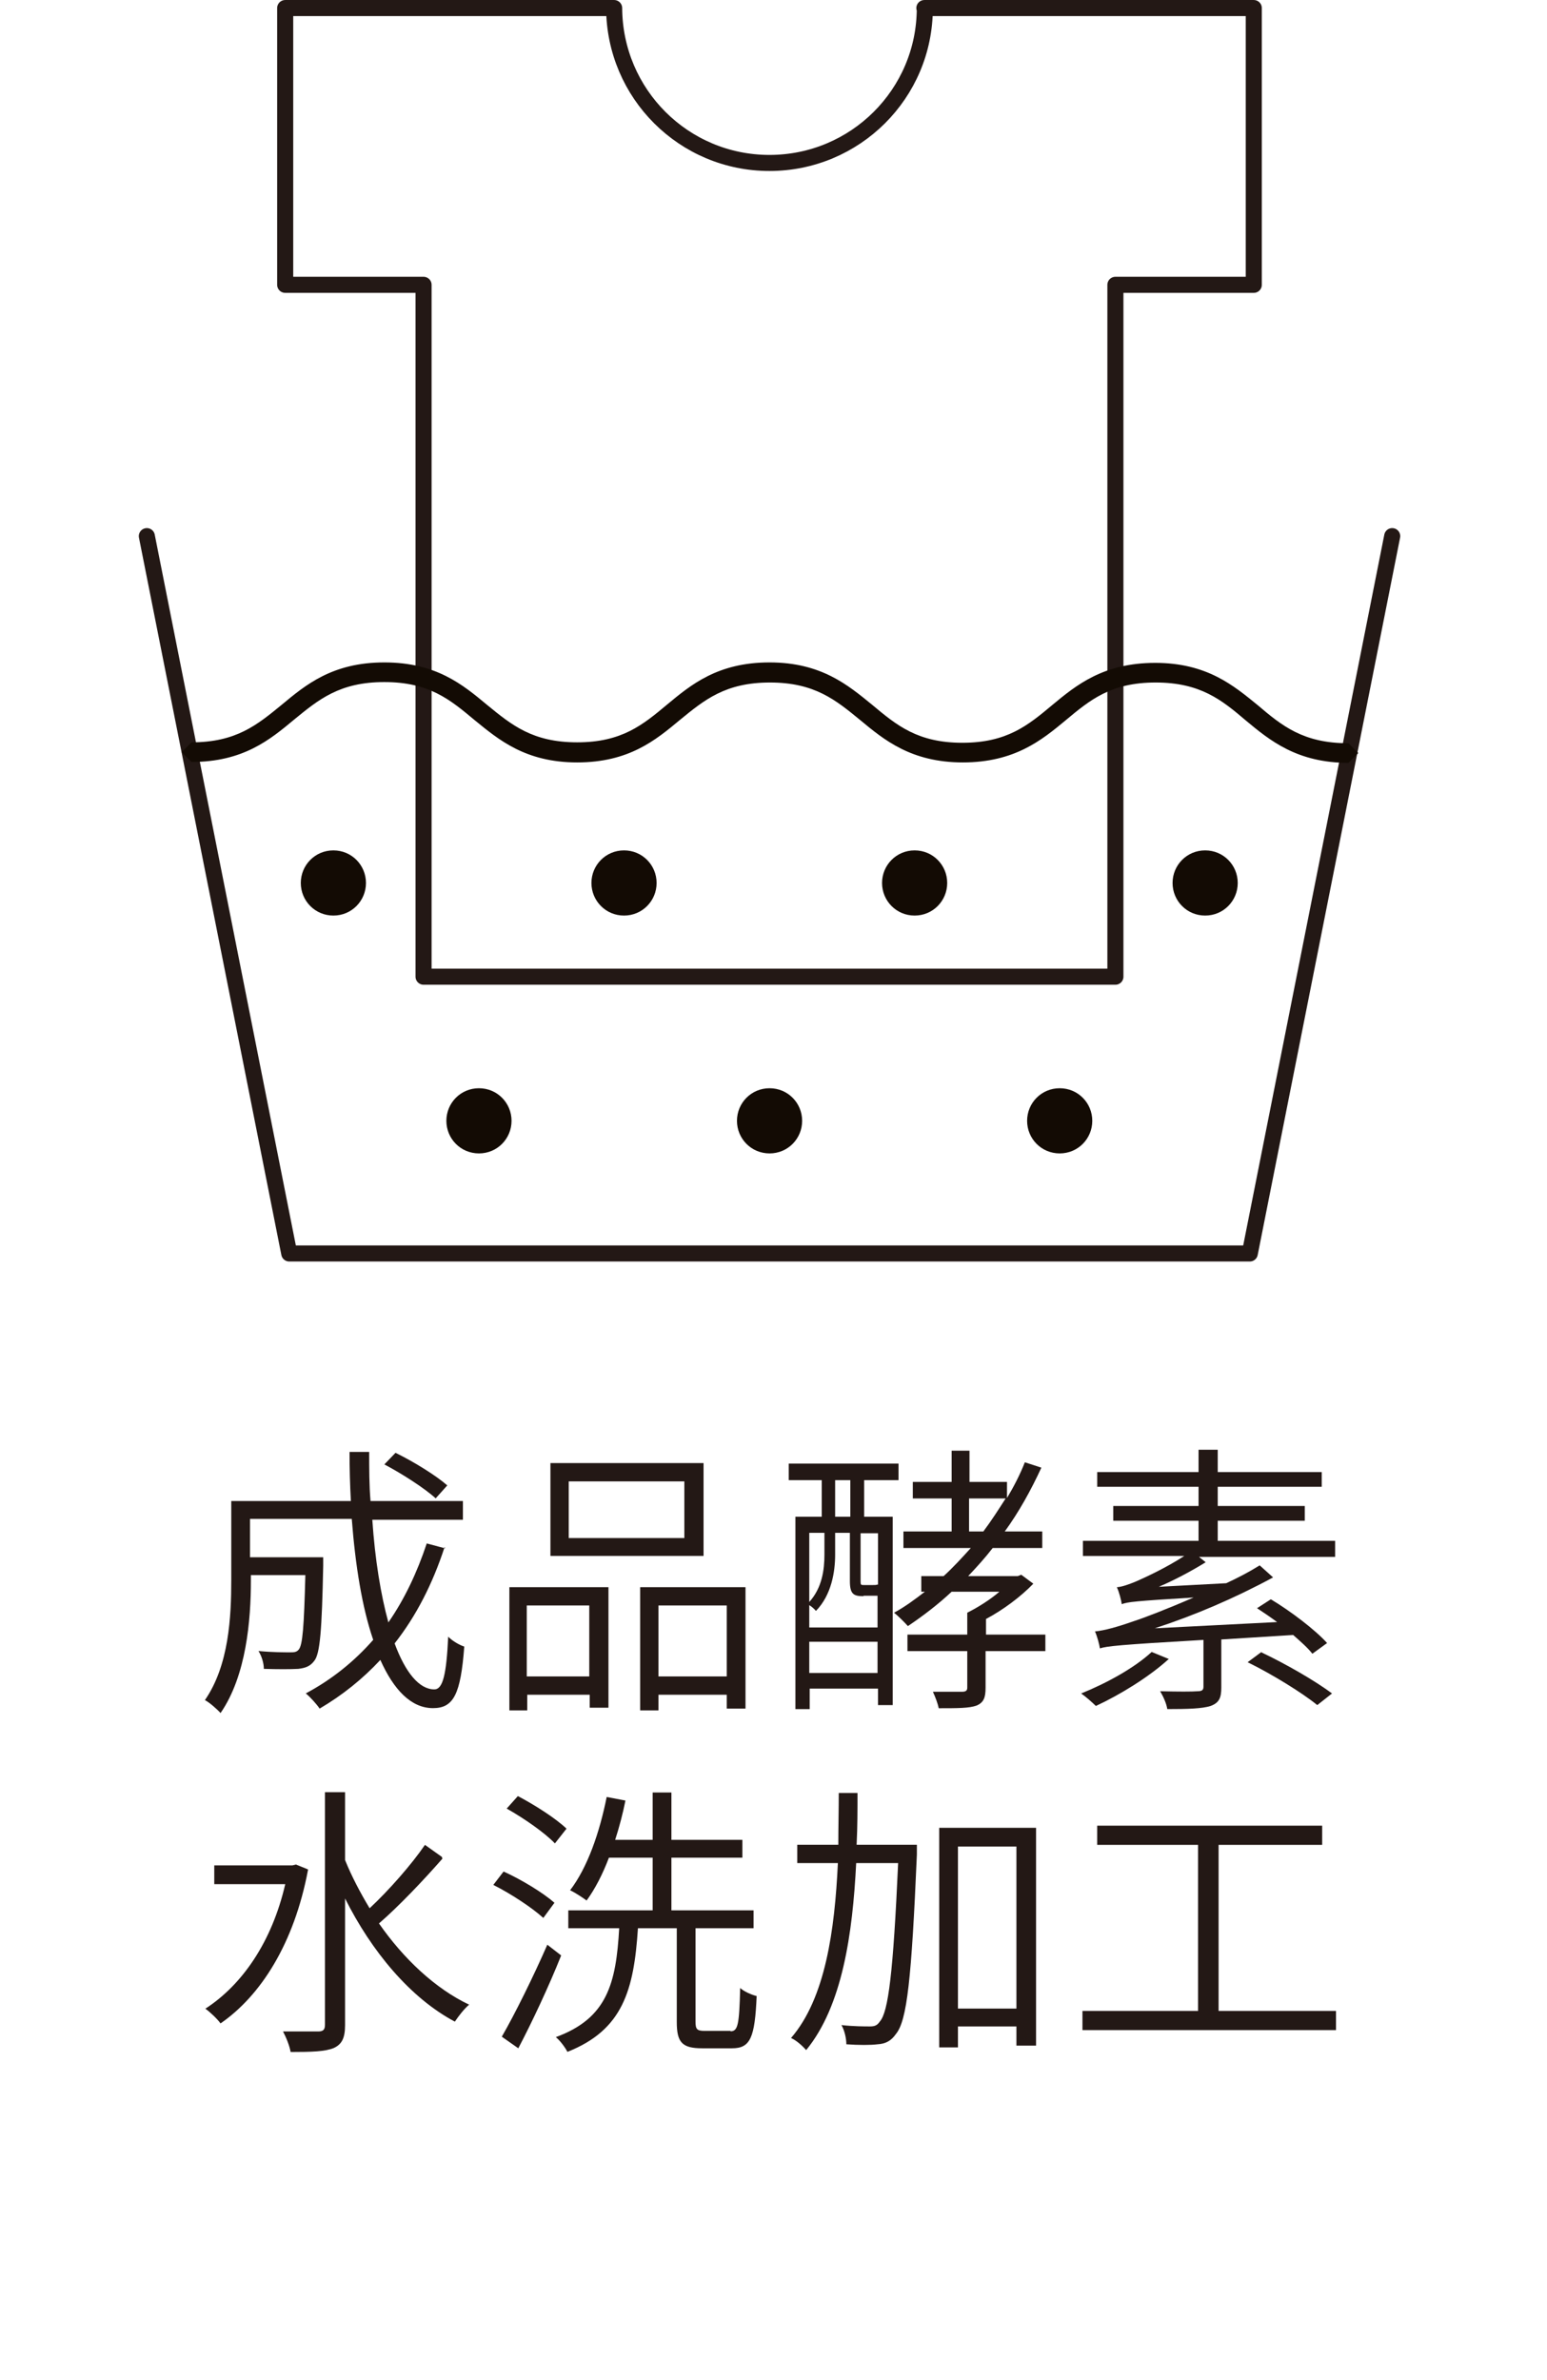 <?xml version="1.0" encoding="UTF-8"?>
<svg xmlns="http://www.w3.org/2000/svg" width="78" height="120" viewBox="0 0 78 120" fill="none">
  <rect width="78" height="120" fill="white"></rect>
  <g clip-path="url(#clip0_1599_29682)">
    <path d="M22.418 77.997C21.81 79.865 20.977 81.485 19.897 82.858C20.437 84.321 21.135 85.176 21.9 85.176C22.328 85.176 22.508 84.433 22.598 82.52C22.823 82.746 23.183 82.948 23.408 83.016C23.228 85.424 22.868 86.121 21.832 86.121C20.73 86.121 19.852 85.199 19.177 83.691C18.276 84.658 17.264 85.469 16.116 86.144C15.981 85.941 15.643 85.559 15.418 85.379C16.724 84.681 17.849 83.781 18.817 82.678C18.254 81.035 17.916 78.919 17.736 76.579H12.605V78.514H16.296V78.942C16.229 82.183 16.139 83.376 15.846 83.736C15.643 84.006 15.418 84.096 15.036 84.141C14.653 84.163 14 84.163 13.303 84.141C13.303 83.848 13.19 83.488 13.033 83.241C13.73 83.308 14.361 83.308 14.608 83.308C14.811 83.308 14.946 83.308 15.058 83.173C15.261 82.948 15.328 82.003 15.396 79.415H12.65V79.685C12.65 81.665 12.425 84.478 11.12 86.369C10.962 86.189 10.557 85.829 10.332 85.716C11.547 83.961 11.66 81.508 11.66 79.662V75.679H17.691C17.646 74.868 17.624 74.036 17.624 73.203H18.614C18.614 74.058 18.614 74.891 18.682 75.679H23.34V76.624H18.772C18.907 78.627 19.199 80.405 19.582 81.8C20.392 80.63 21.022 79.302 21.517 77.817L22.44 78.064L22.418 77.997ZM21.967 75.544C21.427 75.049 20.279 74.306 19.379 73.833L19.942 73.248C20.865 73.698 21.99 74.396 22.552 74.891L21.967 75.544Z" fill="#231815"></path>
    <path d="M25.66 80.022H30.679V86.099H29.734V85.446H26.583V86.234H25.683V80.022H25.66ZM26.56 80.945V84.523H29.711V80.945H26.56ZM35.473 78.447H27.753V73.766H35.473V78.447ZM34.505 74.688H28.676V77.546H34.505V74.688ZM37.588 80.022V86.144H36.643V85.446H33.2V86.234H32.277V80.022H37.588ZM36.643 84.523V80.945H33.2V84.523H36.643Z" fill="#231815"></path>
    <path d="M43.571 76.471H45.011V85.969H44.269V85.136H40.825V86.171H40.105V76.471H41.433V74.626H39.768V73.793H45.304V74.626H43.571V76.471ZM43.526 80.477C43.031 80.477 42.851 80.365 42.851 79.712V77.282H42.108V78.384C42.108 79.24 41.928 80.41 41.14 81.22C41.073 81.13 40.915 80.995 40.803 80.927V82.053H44.246V80.455C44.246 80.455 44.156 80.455 44.111 80.455H43.548L43.526 80.477ZM40.803 77.304V80.77C41.456 80.05 41.568 79.127 41.568 78.384V77.282H40.803V77.304ZM44.246 84.348V82.773H40.803V84.348H44.246ZM42.108 76.471H42.873V74.626H42.108V76.471ZM44.246 77.304H43.391V79.735C43.391 79.915 43.413 79.915 43.571 79.915H43.999C44.134 79.915 44.179 79.915 44.224 79.892H44.269V77.304H44.246ZM52.686 83.246H49.693V85.091C49.693 85.586 49.602 85.834 49.242 85.991C48.86 86.126 48.297 86.126 47.329 86.126C47.284 85.879 47.149 85.541 47.037 85.294C47.734 85.294 48.365 85.294 48.522 85.294C48.702 85.294 48.77 85.226 48.77 85.091V83.246H45.754V82.413H48.77V81.31C49.31 81.04 49.918 80.657 50.39 80.252H47.982C47.284 80.905 46.542 81.468 45.776 81.985C45.619 81.805 45.281 81.468 45.079 81.31C45.619 81.018 46.137 80.635 46.632 80.252H46.452V79.465H47.577C48.05 79.037 48.5 78.542 48.95 78.047H45.551V77.214H47.982V75.549H46.024V74.716H47.982V73.141H48.882V74.716H50.773V75.526C51.11 74.964 51.425 74.356 51.673 73.726L52.506 73.996C51.988 75.121 51.38 76.224 50.66 77.214H52.551V78.047H50.053C49.67 78.542 49.242 79.015 48.815 79.465H51.313L51.493 79.397L52.101 79.847C51.47 80.5 50.57 81.175 49.715 81.625V82.413H52.708V83.246H52.686ZM49.58 77.214C49.985 76.674 50.345 76.111 50.705 75.549H48.86V77.214H49.602H49.58Z" fill="#231815"></path>
    <path d="M58.923 83.649C57.933 84.549 56.47 85.449 55.254 86.012C55.074 85.832 54.714 85.517 54.512 85.382C55.794 84.864 57.19 84.099 58.068 83.289L58.945 83.649H58.923ZM67.317 77.73V78.495H60.453L60.791 78.765C60.026 79.238 59.215 79.665 58.428 80.003L61.826 79.823C62.411 79.553 62.974 79.26 63.514 78.923L64.189 79.53C62.231 80.588 60.228 81.443 58.225 82.096L64.392 81.781C64.054 81.533 63.694 81.286 63.379 81.083L64.077 80.633C65.089 81.241 66.327 82.186 66.912 82.839L66.17 83.379C65.945 83.086 65.584 82.771 65.202 82.433L61.578 82.659V85.089C61.578 85.607 61.466 85.854 61.038 86.012C60.611 86.147 59.913 86.169 58.855 86.169C58.81 85.877 58.653 85.539 58.495 85.269C59.395 85.292 60.138 85.292 60.386 85.269C60.611 85.269 60.678 85.202 60.678 85.044V82.681C56.38 82.929 55.817 82.996 55.457 83.109C55.434 82.929 55.322 82.501 55.209 82.254C55.682 82.209 56.335 82.028 57.167 81.736C57.663 81.578 58.833 81.128 60.183 80.543C57.235 80.723 56.83 80.768 56.56 80.881C56.537 80.701 56.425 80.251 56.312 80.025C56.582 80.003 56.897 79.89 57.28 79.733C57.64 79.575 58.743 79.08 59.711 78.45H54.602V77.685H60.431V76.672H56.132V75.929H60.431V74.962H55.322V74.219H60.431V73.094H61.398V74.219H66.642V74.962H61.398V75.929H65.787V76.672H61.398V77.685H67.317V77.73ZM63.604 83.311C64.797 83.874 66.327 84.752 67.16 85.382L66.417 85.967C65.674 85.359 64.144 84.414 62.906 83.806L63.604 83.289V83.311Z" fill="#231815"></path>
    <path d="M15.53 94.275C14.832 97.989 13.144 100.622 11.119 102.017C10.961 101.792 10.579 101.432 10.354 101.275C12.199 100.082 13.707 97.921 14.382 94.996H10.804V94.05H14.742L14.922 94.005L15.53 94.253V94.275ZM22.304 93.713C21.359 94.793 20.098 96.121 19.108 96.976C20.346 98.754 21.944 100.262 23.654 101.072C23.407 101.275 23.114 101.657 22.934 101.927C20.683 100.734 18.726 98.371 17.398 95.716V102.107C17.398 102.782 17.218 103.075 16.835 103.255C16.407 103.435 15.732 103.458 14.652 103.458C14.607 103.165 14.427 102.715 14.27 102.422C15.102 102.422 15.845 102.422 16.047 102.422C16.295 102.422 16.385 102.332 16.385 102.085V90.359H17.398V93.78C17.735 94.613 18.163 95.423 18.636 96.211C19.603 95.311 20.751 94.005 21.426 93.015L22.281 93.623L22.304 93.713Z" fill="#231815"></path>
    <path d="M27.394 96.699C26.854 96.204 25.773 95.484 24.873 95.034L25.391 94.359C26.291 94.764 27.394 95.439 27.956 95.934L27.394 96.699ZM28.294 98.59C27.686 100.12 26.831 101.943 26.133 103.271L25.301 102.686C25.953 101.56 26.898 99.647 27.596 98.049L28.294 98.59ZM27.979 92.941C27.461 92.4 26.426 91.68 25.548 91.185L26.111 90.555C26.966 91.005 28.024 91.68 28.564 92.198L27.979 92.941ZM36.824 102.415C37.206 102.415 37.274 102.1 37.319 100.232C37.521 100.412 37.881 100.57 38.151 100.638C38.061 102.731 37.836 103.271 36.913 103.271H35.406C34.393 103.271 34.123 102.978 34.123 101.943V97.217H32.165C31.962 100.345 31.4 102.348 28.609 103.451C28.496 103.226 28.226 102.866 28.024 102.708C30.612 101.763 31.062 100.007 31.22 97.217H28.654V96.317H32.907V93.661H30.702C30.387 94.493 30.004 95.236 29.577 95.821C29.397 95.686 28.992 95.416 28.744 95.304C29.622 94.156 30.229 92.4 30.589 90.6L31.535 90.78C31.4 91.455 31.22 92.13 31.017 92.761H32.907V90.375H33.853V92.761H37.431V93.661H33.853V96.317H37.994V97.217H35.068V101.92C35.068 102.303 35.136 102.393 35.518 102.393H36.846L36.824 102.415Z" fill="#231815"></path>
    <path d="M46.229 93.009C46.229 93.009 46.229 93.392 46.229 93.504C45.959 99.783 45.734 101.876 45.172 102.551C44.924 102.911 44.632 103.047 44.249 103.069C43.889 103.114 43.304 103.114 42.673 103.069C42.673 102.776 42.584 102.371 42.426 102.101C43.034 102.169 43.596 102.169 43.866 102.169C44.091 102.169 44.226 102.124 44.361 101.921C44.789 101.449 45.037 99.446 45.284 93.932H43.169C42.989 97.51 42.471 101.134 40.648 103.362C40.468 103.159 40.153 102.866 39.883 102.754C41.616 100.751 42.088 97.308 42.246 93.932H40.198V93.009H42.268C42.268 92.109 42.291 91.231 42.291 90.398H43.236C43.236 91.231 43.236 92.109 43.191 93.009H46.274H46.229ZM52.238 92.176V103.137H51.248V102.169H48.3V103.227H47.355V92.154H52.238V92.176ZM51.248 101.269V93.099H48.3V101.269H51.248Z" fill="#231815"></path>
    <path d="M67.361 101.387V102.354H54.578V101.387H60.407V93.015H55.321V92.047H66.664V93.015H61.442V101.387H67.361Z" fill="#231815"></path>
    <path d="M18.452 44.518C18.452 45.418 17.732 46.161 16.809 46.161C15.886 46.161 15.166 45.418 15.166 44.518C15.166 43.618 15.886 42.875 16.809 42.875C17.732 42.875 18.452 43.618 18.452 44.518Z" fill="#130B04"></path>
    <path d="M33.106 44.518C33.106 45.418 32.386 46.161 31.463 46.161C30.541 46.161 29.82 45.418 29.82 44.518C29.82 43.618 30.541 42.875 31.463 42.875C32.386 42.875 33.106 43.618 33.106 44.518Z" fill="#130B04"></path>
    <path d="M47.758 44.518C47.758 45.418 47.038 46.161 46.116 46.161C45.193 46.161 44.473 45.418 44.473 44.518C44.473 43.618 45.193 42.875 46.116 42.875C47.038 42.875 47.758 43.618 47.758 44.518Z" fill="#130B04"></path>
    <path d="M62.407 44.518C62.407 45.418 61.687 46.161 60.764 46.161C59.841 46.161 59.121 45.418 59.121 44.518C59.121 43.618 59.841 42.875 60.764 42.875C61.687 42.875 62.407 43.618 62.407 44.518Z" fill="#130B04"></path>
    <path d="M25.792 56.51C25.792 57.41 25.072 58.153 24.149 58.153C23.226 58.153 22.506 57.41 22.506 56.51C22.506 55.61 23.226 54.867 24.149 54.867C25.072 54.867 25.792 55.61 25.792 56.51Z" fill="#130B04"></path>
    <path d="M40.444 56.51C40.444 57.41 39.724 58.153 38.801 58.153C37.878 58.153 37.158 57.41 37.158 56.51C37.158 55.61 37.878 54.867 38.801 54.867C39.724 54.867 40.444 55.61 40.444 56.51Z" fill="#130B04"></path>
    <path d="M55.073 56.51C55.073 57.41 54.353 58.153 53.43 58.153C52.507 58.153 51.787 57.41 51.787 56.51C51.787 55.61 52.507 54.867 53.43 54.867C54.353 54.867 55.073 55.61 55.073 56.51Z" fill="#130B04"></path>
    <path d="M46.629 0.406C46.629 4.727 43.118 8.216 38.797 8.216C34.476 8.216 30.988 4.727 30.965 0.406H14.379V14.36H21.356V49.243H56.239V14.36H63.216V0.406H46.607H46.629Z" stroke="#231815" stroke-width="0.81" stroke-linecap="round" stroke-linejoin="round"></path>
    <path d="M70.195 27.031L63.015 63.198H14.584L7.404 27.031" stroke="#231815" stroke-width="0.81" stroke-linecap="round" stroke-linejoin="round"></path>
    <path d="M67.967 37.472C65.716 37.472 64.636 36.594 63.421 35.559C62.206 34.569 60.855 33.421 58.245 33.421C55.634 33.421 54.261 34.546 53.068 35.536C51.831 36.572 50.773 37.449 48.522 37.449C46.272 37.449 45.214 36.572 43.976 35.536C42.761 34.546 41.41 33.398 38.8 33.398C36.189 33.398 34.839 34.524 33.646 35.514C32.408 36.549 31.351 37.427 29.1 37.427C26.849 37.427 25.792 36.549 24.554 35.536C23.339 34.524 21.988 33.398 19.378 33.398C16.767 33.398 15.417 34.524 14.201 35.536C12.964 36.549 11.906 37.427 9.655 37.427L9.16 37.922L9.655 38.417C12.266 38.417 13.616 37.292 14.832 36.279C16.069 35.266 17.127 34.389 19.378 34.389C21.628 34.389 22.686 35.266 23.924 36.302C25.139 37.292 26.489 38.44 29.1 38.44C31.711 38.44 33.061 37.314 34.276 36.302C35.514 35.289 36.572 34.411 38.822 34.411C41.073 34.411 42.131 35.289 43.368 36.302C44.561 37.292 45.934 38.44 48.545 38.44C51.155 38.44 52.528 37.314 53.721 36.324C54.959 35.289 56.017 34.411 58.267 34.411C60.518 34.411 61.598 35.289 62.813 36.324C64.029 37.337 65.401 38.462 67.99 38.462L68.485 37.967L67.99 37.472" fill="#130B04"></path>
  </g>
  <defs>
    <clipPath id="clip0_1599_29682">
      <rect width="63.6" height="103.48" fill="white" transform="translate(7)"></rect>
    </clipPath>
  </defs>
</svg>
